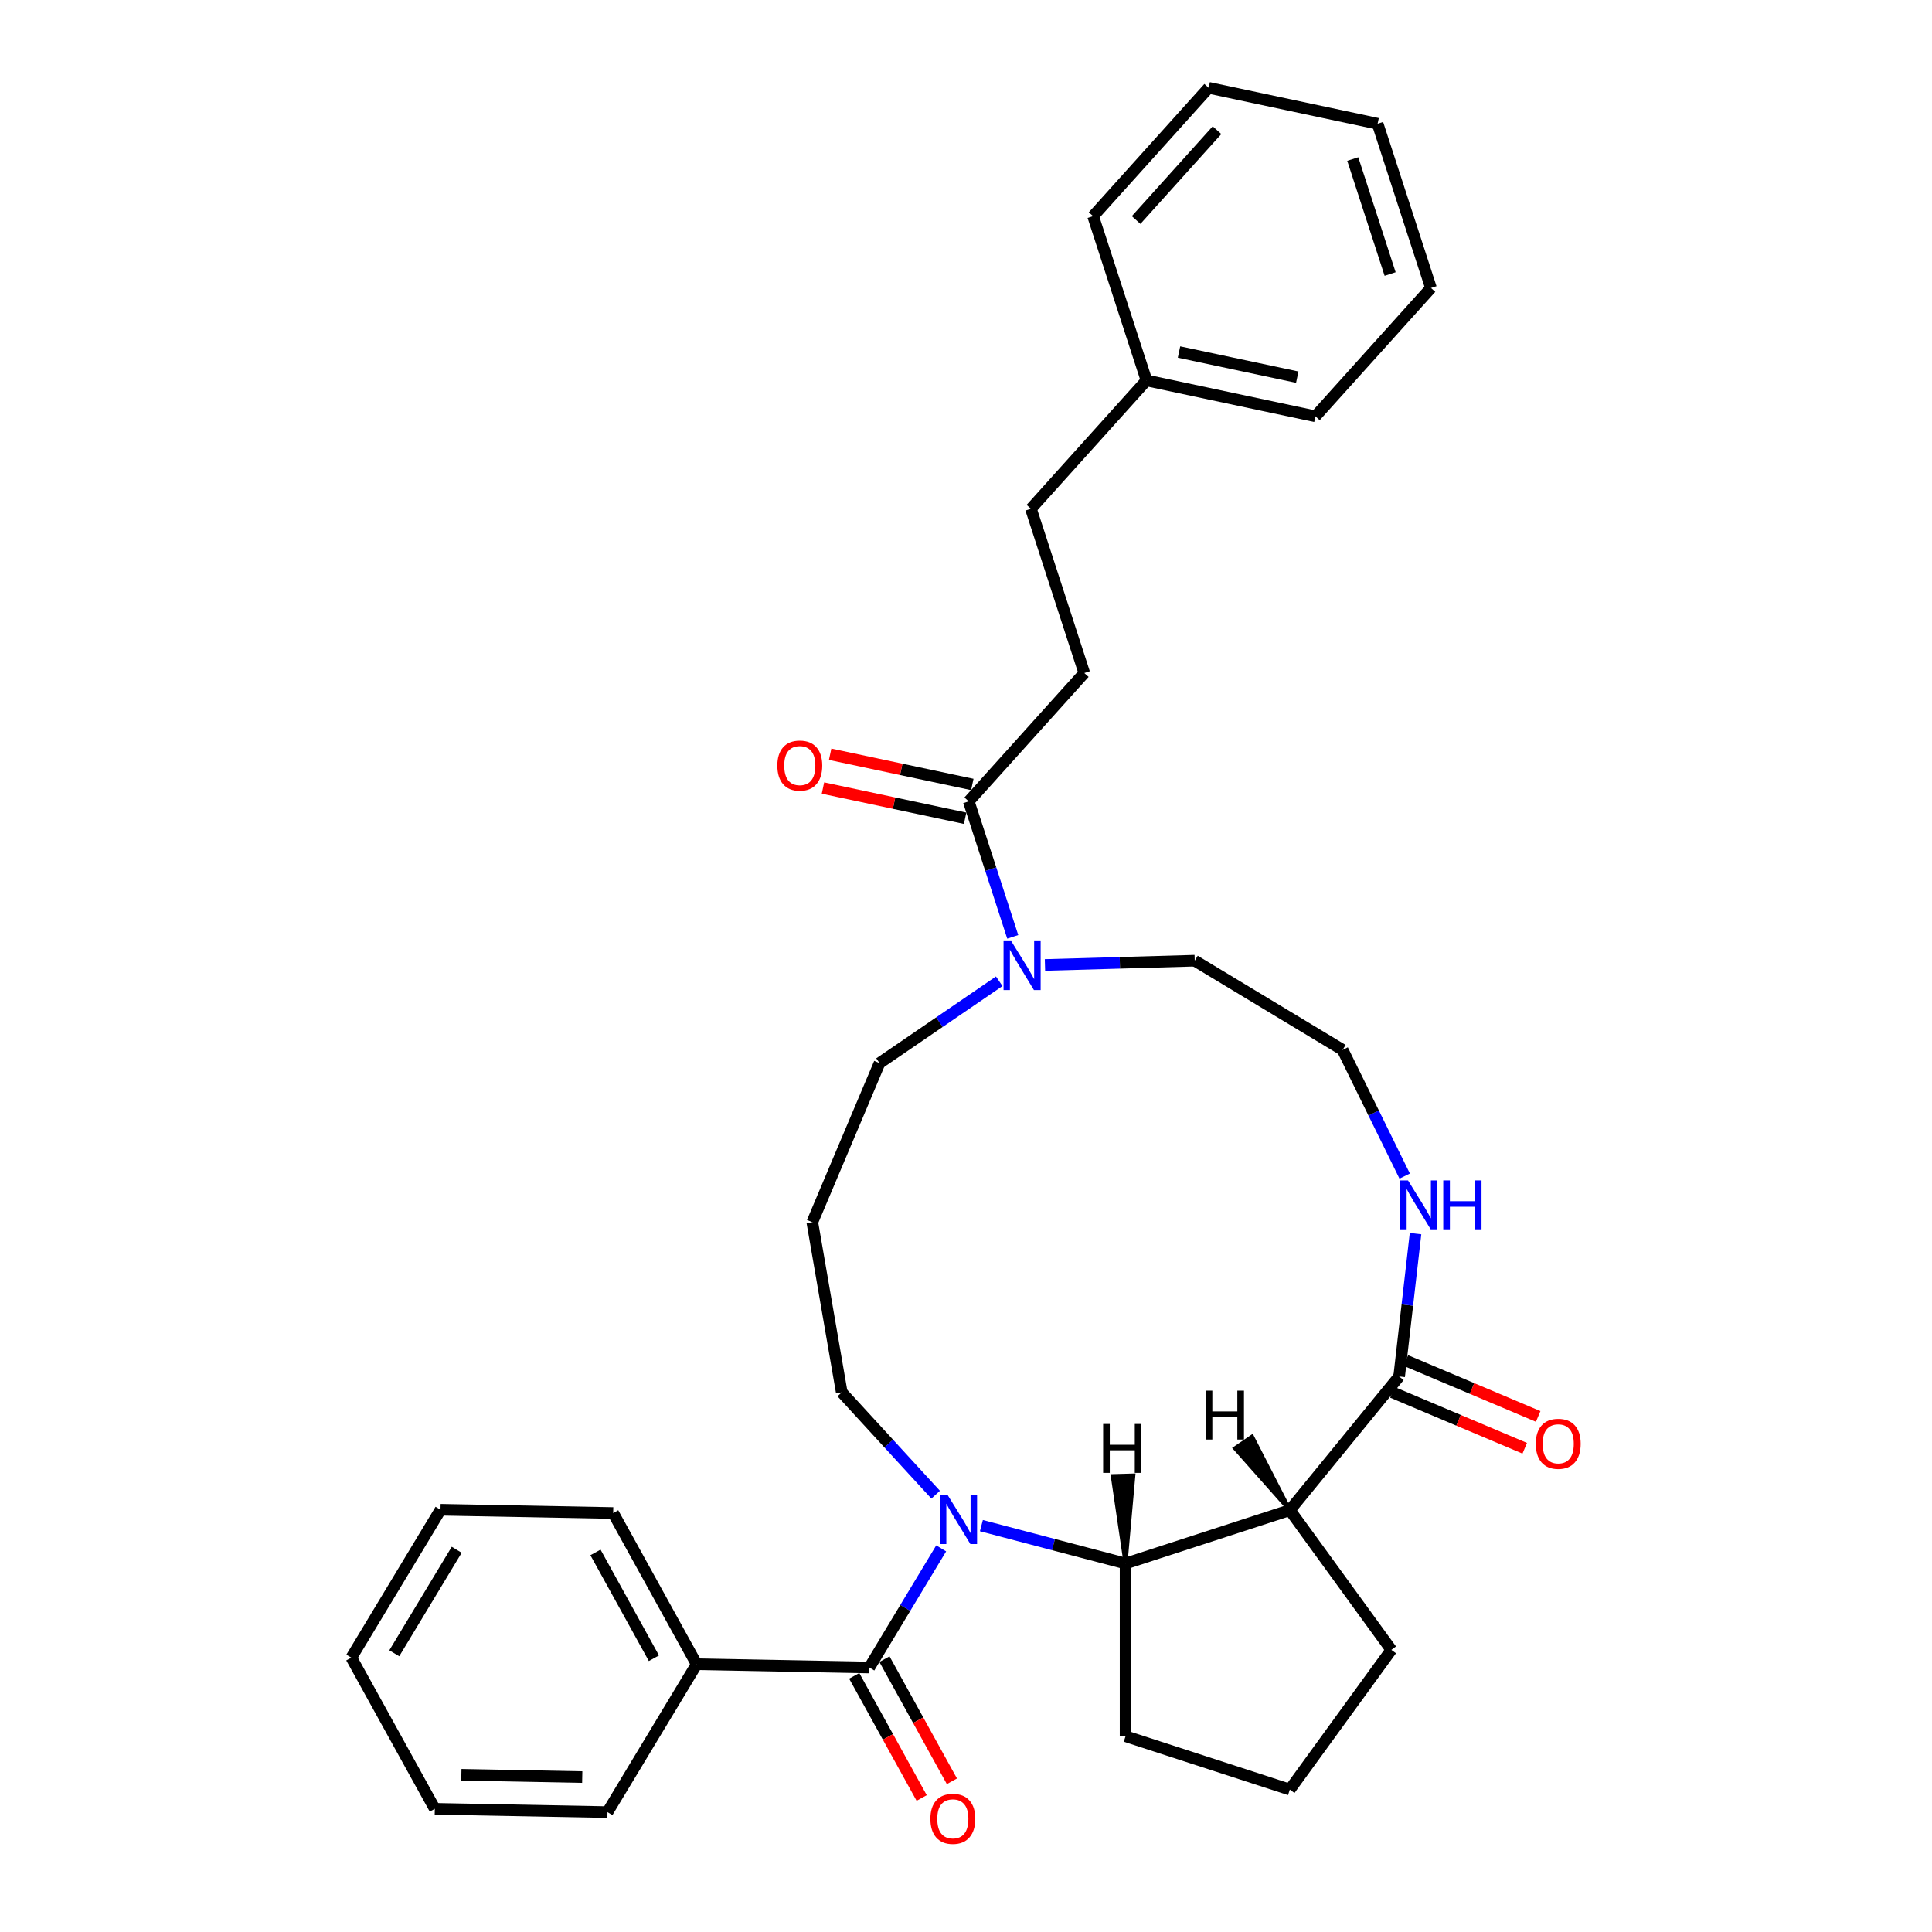 <?xml version='1.0' encoding='iso-8859-1'?>
<svg version='1.1' baseProfile='full'
              xmlns='http://www.w3.org/2000/svg'
                      xmlns:rdkit='http://www.rdkit.org/xml'
                      xmlns:xlink='http://www.w3.org/1999/xlink'
                  xml:space='preserve'
width='1000px' height='1000px' viewBox='0 0 1000 1000'>
<!-- END OF HEADER -->
<rect style='opacity:1.0;fill:#FFFFFF;stroke:none' width='1000' height='1000' x='0' y='0'> </rect>
<path class='bond-0' d='M 487.154,801.439 L 468.563,832.268' style='fill:none;fill-rule:evenodd;stroke:#0000FF;stroke-width:6px;stroke-linecap:butt;stroke-linejoin:miter;stroke-opacity:1' />
<path class='bond-0' d='M 468.563,832.268 L 449.972,863.098' style='fill:none;fill-rule:evenodd;stroke:#000000;stroke-width:6px;stroke-linecap:butt;stroke-linejoin:miter;stroke-opacity:1' />
<path class='bond-2' d='M 507.97,789.657 L 545.28,799.464' style='fill:none;fill-rule:evenodd;stroke:#0000FF;stroke-width:6px;stroke-linecap:butt;stroke-linejoin:miter;stroke-opacity:1' />
<path class='bond-2' d='M 545.28,799.464 L 582.591,809.271' style='fill:none;fill-rule:evenodd;stroke:#000000;stroke-width:6px;stroke-linecap:butt;stroke-linejoin:miter;stroke-opacity:1' />
<path class='bond-12' d='M 484.299,773.65 L 459.994,747.168' style='fill:none;fill-rule:evenodd;stroke:#0000FF;stroke-width:6px;stroke-linecap:butt;stroke-linejoin:miter;stroke-opacity:1' />
<path class='bond-12' d='M 459.994,747.168 L 435.689,720.686' style='fill:none;fill-rule:evenodd;stroke:#000000;stroke-width:6px;stroke-linecap:butt;stroke-linejoin:miter;stroke-opacity:1' />
<path class='bond-7' d='M 442.147,867.419 L 459.602,899.028' style='fill:none;fill-rule:evenodd;stroke:#000000;stroke-width:6px;stroke-linecap:butt;stroke-linejoin:miter;stroke-opacity:1' />
<path class='bond-7' d='M 459.602,899.028 L 477.058,930.637' style='fill:none;fill-rule:evenodd;stroke:#FF0000;stroke-width:6px;stroke-linecap:butt;stroke-linejoin:miter;stroke-opacity:1' />
<path class='bond-7' d='M 457.797,858.776 L 475.253,890.385' style='fill:none;fill-rule:evenodd;stroke:#000000;stroke-width:6px;stroke-linecap:butt;stroke-linejoin:miter;stroke-opacity:1' />
<path class='bond-7' d='M 475.253,890.385 L 492.709,921.994' style='fill:none;fill-rule:evenodd;stroke:#FF0000;stroke-width:6px;stroke-linecap:butt;stroke-linejoin:miter;stroke-opacity:1' />
<path class='bond-8' d='M 449.972,863.098 L 360.595,861.396' style='fill:none;fill-rule:evenodd;stroke:#000000;stroke-width:6px;stroke-linecap:butt;stroke-linejoin:miter;stroke-opacity:1' />
<path class='bond-1' d='M 667.608,781.647 L 582.591,809.271' style='fill:none;fill-rule:evenodd;stroke:#000000;stroke-width:6px;stroke-linecap:butt;stroke-linejoin:miter;stroke-opacity:1' />
<path class='bond-3' d='M 667.608,781.647 L 724.195,712.445' style='fill:none;fill-rule:evenodd;stroke:#000000;stroke-width:6px;stroke-linecap:butt;stroke-linejoin:miter;stroke-opacity:1' />
<path class='bond-14' d='M 667.608,781.647 L 720.152,853.968' style='fill:none;fill-rule:evenodd;stroke:#000000;stroke-width:6px;stroke-linecap:butt;stroke-linejoin:miter;stroke-opacity:1' />
<path class='bond-36' d='M 667.608,781.647 L 648.072,743.574 L 639.217,749.628 Z' style='fill:#000000;fill-rule:evenodd;fill-opacity:1;stroke:#000000;stroke-width:2px;stroke-linecap:butt;stroke-linejoin:miter;stroke-opacity:1;' />
<path class='bond-18' d='M 582.591,809.271 L 582.591,898.664' style='fill:none;fill-rule:evenodd;stroke:#000000;stroke-width:6px;stroke-linecap:butt;stroke-linejoin:miter;stroke-opacity:1' />
<path class='bond-37' d='M 582.591,809.271 L 586.654,763.695 L 575.931,764.001 Z' style='fill:#000000;fill-rule:evenodd;fill-opacity:1;stroke:#000000;stroke-width:2px;stroke-linecap:butt;stroke-linejoin:miter;stroke-opacity:1;' />
<path class='bond-6' d='M 724.195,712.445 L 728.436,675.486' style='fill:none;fill-rule:evenodd;stroke:#000000;stroke-width:6px;stroke-linecap:butt;stroke-linejoin:miter;stroke-opacity:1' />
<path class='bond-6' d='M 728.436,675.486 L 732.676,638.527' style='fill:none;fill-rule:evenodd;stroke:#0000FF;stroke-width:6px;stroke-linecap:butt;stroke-linejoin:miter;stroke-opacity:1' />
<path class='bond-9' d='M 720.715,720.679 L 754.958,735.15' style='fill:none;fill-rule:evenodd;stroke:#000000;stroke-width:6px;stroke-linecap:butt;stroke-linejoin:miter;stroke-opacity:1' />
<path class='bond-9' d='M 754.958,735.15 L 789.201,749.621' style='fill:none;fill-rule:evenodd;stroke:#FF0000;stroke-width:6px;stroke-linecap:butt;stroke-linejoin:miter;stroke-opacity:1' />
<path class='bond-9' d='M 727.675,704.21 L 761.918,718.682' style='fill:none;fill-rule:evenodd;stroke:#000000;stroke-width:6px;stroke-linecap:butt;stroke-linejoin:miter;stroke-opacity:1' />
<path class='bond-9' d='M 761.918,718.682 L 796.161,733.153' style='fill:none;fill-rule:evenodd;stroke:#FF0000;stroke-width:6px;stroke-linecap:butt;stroke-linejoin:miter;stroke-opacity:1' />
<path class='bond-4' d='M 517.199,507.897 L 486.222,529.079' style='fill:none;fill-rule:evenodd;stroke:#0000FF;stroke-width:6px;stroke-linecap:butt;stroke-linejoin:miter;stroke-opacity:1' />
<path class='bond-4' d='M 486.222,529.079 L 455.244,550.261' style='fill:none;fill-rule:evenodd;stroke:#000000;stroke-width:6px;stroke-linecap:butt;stroke-linejoin:miter;stroke-opacity:1' />
<path class='bond-5' d='M 524.196,484.911 L 512.804,449.848' style='fill:none;fill-rule:evenodd;stroke:#0000FF;stroke-width:6px;stroke-linecap:butt;stroke-linejoin:miter;stroke-opacity:1' />
<path class='bond-5' d='M 512.804,449.848 L 501.411,414.786' style='fill:none;fill-rule:evenodd;stroke:#000000;stroke-width:6px;stroke-linecap:butt;stroke-linejoin:miter;stroke-opacity:1' />
<path class='bond-19' d='M 540.871,499.465 L 579.631,498.358' style='fill:none;fill-rule:evenodd;stroke:#0000FF;stroke-width:6px;stroke-linecap:butt;stroke-linejoin:miter;stroke-opacity:1' />
<path class='bond-19' d='M 579.631,498.358 L 618.392,497.251' style='fill:none;fill-rule:evenodd;stroke:#000000;stroke-width:6px;stroke-linecap:butt;stroke-linejoin:miter;stroke-opacity:1' />
<path class='bond-10' d='M 503.27,406.042 L 466.478,398.222' style='fill:none;fill-rule:evenodd;stroke:#000000;stroke-width:6px;stroke-linecap:butt;stroke-linejoin:miter;stroke-opacity:1' />
<path class='bond-10' d='M 466.478,398.222 L 429.686,390.401' style='fill:none;fill-rule:evenodd;stroke:#FF0000;stroke-width:6px;stroke-linecap:butt;stroke-linejoin:miter;stroke-opacity:1' />
<path class='bond-10' d='M 499.552,423.53 L 462.761,415.709' style='fill:none;fill-rule:evenodd;stroke:#000000;stroke-width:6px;stroke-linecap:butt;stroke-linejoin:miter;stroke-opacity:1' />
<path class='bond-10' d='M 462.761,415.709 L 425.969,407.889' style='fill:none;fill-rule:evenodd;stroke:#FF0000;stroke-width:6px;stroke-linecap:butt;stroke-linejoin:miter;stroke-opacity:1' />
<path class='bond-11' d='M 501.411,414.786 L 561.227,348.354' style='fill:none;fill-rule:evenodd;stroke:#000000;stroke-width:6px;stroke-linecap:butt;stroke-linejoin:miter;stroke-opacity:1' />
<path class='bond-15' d='M 727.063,608.741 L 711.003,576.077' style='fill:none;fill-rule:evenodd;stroke:#0000FF;stroke-width:6px;stroke-linecap:butt;stroke-linejoin:miter;stroke-opacity:1' />
<path class='bond-15' d='M 711.003,576.077 L 694.943,543.413' style='fill:none;fill-rule:evenodd;stroke:#000000;stroke-width:6px;stroke-linecap:butt;stroke-linejoin:miter;stroke-opacity:1' />
<path class='bond-22' d='M 360.595,861.396 L 317.381,783.142' style='fill:none;fill-rule:evenodd;stroke:#000000;stroke-width:6px;stroke-linecap:butt;stroke-linejoin:miter;stroke-opacity:1' />
<path class='bond-22' d='M 338.462,858.3 L 308.212,803.523' style='fill:none;fill-rule:evenodd;stroke:#000000;stroke-width:6px;stroke-linecap:butt;stroke-linejoin:miter;stroke-opacity:1' />
<path class='bond-23' d='M 360.595,861.396 L 314.433,937.947' style='fill:none;fill-rule:evenodd;stroke:#000000;stroke-width:6px;stroke-linecap:butt;stroke-linejoin:miter;stroke-opacity:1' />
<path class='bond-17' d='M 561.227,348.354 L 533.603,263.336' style='fill:none;fill-rule:evenodd;stroke:#000000;stroke-width:6px;stroke-linecap:butt;stroke-linejoin:miter;stroke-opacity:1' />
<path class='bond-13' d='M 435.689,720.686 L 420.446,632.603' style='fill:none;fill-rule:evenodd;stroke:#000000;stroke-width:6px;stroke-linecap:butt;stroke-linejoin:miter;stroke-opacity:1' />
<path class='bond-16' d='M 420.446,632.603 L 455.244,550.261' style='fill:none;fill-rule:evenodd;stroke:#000000;stroke-width:6px;stroke-linecap:butt;stroke-linejoin:miter;stroke-opacity:1' />
<path class='bond-32' d='M 720.152,853.968 L 667.608,926.288' style='fill:none;fill-rule:evenodd;stroke:#000000;stroke-width:6px;stroke-linecap:butt;stroke-linejoin:miter;stroke-opacity:1' />
<path class='bond-33' d='M 694.943,543.413 L 618.392,497.251' style='fill:none;fill-rule:evenodd;stroke:#000000;stroke-width:6px;stroke-linecap:butt;stroke-linejoin:miter;stroke-opacity:1' />
<path class='bond-20' d='M 533.603,263.336 L 593.418,196.904' style='fill:none;fill-rule:evenodd;stroke:#000000;stroke-width:6px;stroke-linecap:butt;stroke-linejoin:miter;stroke-opacity:1' />
<path class='bond-21' d='M 582.591,898.664 L 667.608,926.288' style='fill:none;fill-rule:evenodd;stroke:#000000;stroke-width:6px;stroke-linecap:butt;stroke-linejoin:miter;stroke-opacity:1' />
<path class='bond-24' d='M 593.418,196.904 L 680.858,215.49' style='fill:none;fill-rule:evenodd;stroke:#000000;stroke-width:6px;stroke-linecap:butt;stroke-linejoin:miter;stroke-opacity:1' />
<path class='bond-24' d='M 610.251,182.204 L 671.459,195.214' style='fill:none;fill-rule:evenodd;stroke:#000000;stroke-width:6px;stroke-linecap:butt;stroke-linejoin:miter;stroke-opacity:1' />
<path class='bond-25' d='M 593.418,196.904 L 565.794,111.886' style='fill:none;fill-rule:evenodd;stroke:#000000;stroke-width:6px;stroke-linecap:butt;stroke-linejoin:miter;stroke-opacity:1' />
<path class='bond-27' d='M 317.381,783.142 L 228.004,781.44' style='fill:none;fill-rule:evenodd;stroke:#000000;stroke-width:6px;stroke-linecap:butt;stroke-linejoin:miter;stroke-opacity:1' />
<path class='bond-26' d='M 314.433,937.947 L 225.056,936.245' style='fill:none;fill-rule:evenodd;stroke:#000000;stroke-width:6px;stroke-linecap:butt;stroke-linejoin:miter;stroke-opacity:1' />
<path class='bond-26' d='M 301.367,919.817 L 238.803,918.625' style='fill:none;fill-rule:evenodd;stroke:#000000;stroke-width:6px;stroke-linecap:butt;stroke-linejoin:miter;stroke-opacity:1' />
<path class='bond-28' d='M 680.858,215.49 L 740.673,149.058' style='fill:none;fill-rule:evenodd;stroke:#000000;stroke-width:6px;stroke-linecap:butt;stroke-linejoin:miter;stroke-opacity:1' />
<path class='bond-29' d='M 565.794,111.886 L 625.61,45.455' style='fill:none;fill-rule:evenodd;stroke:#000000;stroke-width:6px;stroke-linecap:butt;stroke-linejoin:miter;stroke-opacity:1' />
<path class='bond-29' d='M 588.053,113.885 L 629.924,67.382' style='fill:none;fill-rule:evenodd;stroke:#000000;stroke-width:6px;stroke-linecap:butt;stroke-linejoin:miter;stroke-opacity:1' />
<path class='bond-30' d='M 225.056,936.245 L 181.842,857.992' style='fill:none;fill-rule:evenodd;stroke:#000000;stroke-width:6px;stroke-linecap:butt;stroke-linejoin:miter;stroke-opacity:1' />
<path class='bond-34' d='M 228.004,781.44 L 181.842,857.992' style='fill:none;fill-rule:evenodd;stroke:#000000;stroke-width:6px;stroke-linecap:butt;stroke-linejoin:miter;stroke-opacity:1' />
<path class='bond-34' d='M 236.39,802.155 L 204.076,855.741' style='fill:none;fill-rule:evenodd;stroke:#000000;stroke-width:6px;stroke-linecap:butt;stroke-linejoin:miter;stroke-opacity:1' />
<path class='bond-35' d='M 740.673,149.058 L 713.049,64.04' style='fill:none;fill-rule:evenodd;stroke:#000000;stroke-width:6px;stroke-linecap:butt;stroke-linejoin:miter;stroke-opacity:1' />
<path class='bond-35' d='M 719.526,141.83 L 700.189,82.318' style='fill:none;fill-rule:evenodd;stroke:#000000;stroke-width:6px;stroke-linecap:butt;stroke-linejoin:miter;stroke-opacity:1' />
<path class='bond-31' d='M 625.61,45.455 L 713.049,64.04' style='fill:none;fill-rule:evenodd;stroke:#000000;stroke-width:6px;stroke-linecap:butt;stroke-linejoin:miter;stroke-opacity:1' />
<path  class='atom-0' d='M 490.538 773.888
L 498.834 787.297
Q 499.656 788.62, 500.979 791.016
Q 502.303 793.411, 502.374 793.554
L 502.374 773.888
L 505.735 773.888
L 505.735 799.204
L 502.267 799.204
L 493.363 784.544
Q 492.326 782.827, 491.218 780.861
Q 490.145 778.894, 489.823 778.286
L 489.823 799.204
L 486.534 799.204
L 486.534 773.888
L 490.538 773.888
' fill='#0000FF'/>
<path  class='atom-5' d='M 523.439 487.146
L 531.735 500.554
Q 532.557 501.877, 533.88 504.273
Q 535.203 506.669, 535.275 506.812
L 535.275 487.146
L 538.636 487.146
L 538.636 512.462
L 535.167 512.462
L 526.264 497.801
Q 525.227 496.085, 524.118 494.118
Q 523.046 492.152, 522.724 491.544
L 522.724 512.462
L 519.434 512.462
L 519.434 487.146
L 523.439 487.146
' fill='#0000FF'/>
<path  class='atom-7' d='M 728.789 610.976
L 737.085 624.385
Q 737.907 625.708, 739.23 628.104
Q 740.553 630.5, 740.625 630.643
L 740.625 610.976
L 743.986 610.976
L 743.986 636.292
L 740.518 636.292
L 731.614 621.632
Q 730.577 619.916, 729.469 617.949
Q 728.396 615.982, 728.074 615.374
L 728.074 636.292
L 724.784 636.292
L 724.784 610.976
L 728.789 610.976
' fill='#0000FF'/>
<path  class='atom-7' d='M 747.025 610.976
L 750.458 610.976
L 750.458 621.739
L 763.402 621.739
L 763.402 610.976
L 766.835 610.976
L 766.835 636.292
L 763.402 636.292
L 763.402 624.6
L 750.458 624.6
L 750.458 636.292
L 747.025 636.292
L 747.025 610.976
' fill='#0000FF'/>
<path  class='atom-8' d='M 481.565 941.423
Q 481.565 935.344, 484.569 931.947
Q 487.573 928.55, 493.187 928.55
Q 498.8 928.55, 501.804 931.947
Q 504.808 935.344, 504.808 941.423
Q 504.808 947.573, 501.768 951.077
Q 498.729 954.545, 493.187 954.545
Q 487.608 954.545, 484.569 951.077
Q 481.565 947.609, 481.565 941.423
M 493.187 951.685
Q 497.048 951.685, 499.122 949.11
Q 501.232 946.5, 501.232 941.423
Q 501.232 936.452, 499.122 933.949
Q 497.048 931.411, 493.187 931.411
Q 489.325 931.411, 487.215 933.914
Q 485.141 936.417, 485.141 941.423
Q 485.141 946.536, 487.215 949.11
Q 489.325 951.685, 493.187 951.685
' fill='#FF0000'/>
<path  class='atom-10' d='M 794.916 747.314
Q 794.916 741.235, 797.92 737.838
Q 800.923 734.441, 806.537 734.441
Q 812.151 734.441, 815.155 737.838
Q 818.158 741.235, 818.158 747.314
Q 818.158 753.464, 815.119 756.969
Q 812.079 760.437, 806.537 760.437
Q 800.959 760.437, 797.92 756.969
Q 794.916 753.5, 794.916 747.314
M 806.537 757.576
Q 810.399 757.576, 812.473 755.002
Q 814.582 752.392, 814.582 747.314
Q 814.582 742.344, 812.473 739.841
Q 810.399 737.302, 806.537 737.302
Q 802.675 737.302, 800.566 739.805
Q 798.492 742.308, 798.492 747.314
Q 798.492 752.427, 800.566 755.002
Q 802.675 757.576, 806.537 757.576
' fill='#FF0000'/>
<path  class='atom-11' d='M 402.35 396.271
Q 402.35 390.193, 405.354 386.796
Q 408.358 383.399, 413.972 383.399
Q 419.585 383.399, 422.589 386.796
Q 425.593 390.193, 425.593 396.271
Q 425.593 402.422, 422.553 405.926
Q 419.514 409.394, 413.972 409.394
Q 408.393 409.394, 405.354 405.926
Q 402.35 402.457, 402.35 396.271
M 413.972 406.534
Q 417.833 406.534, 419.907 403.959
Q 422.017 401.349, 422.017 396.271
Q 422.017 391.301, 419.907 388.798
Q 417.833 386.259, 413.972 386.259
Q 410.11 386.259, 408 388.762
Q 405.926 391.265, 405.926 396.271
Q 405.926 401.385, 408 403.959
Q 410.11 406.534, 413.972 406.534
' fill='#FF0000'/>
<path  class='atom-33' d='M 624.065 719.795
L 627.498 719.795
L 627.498 730.558
L 640.442 730.558
L 640.442 719.795
L 643.875 719.795
L 643.875 745.111
L 640.442 745.111
L 640.442 733.419
L 627.498 733.419
L 627.498 745.111
L 624.065 745.111
L 624.065 719.795
' fill='#000000'/>
<path  class='atom-34' d='M 570.984 737.042
L 574.417 737.042
L 574.417 747.805
L 587.361 747.805
L 587.361 737.042
L 590.793 737.042
L 590.793 762.358
L 587.361 762.358
L 587.361 750.666
L 574.417 750.666
L 574.417 762.358
L 570.984 762.358
L 570.984 737.042
' fill='#000000'/>
</svg>
